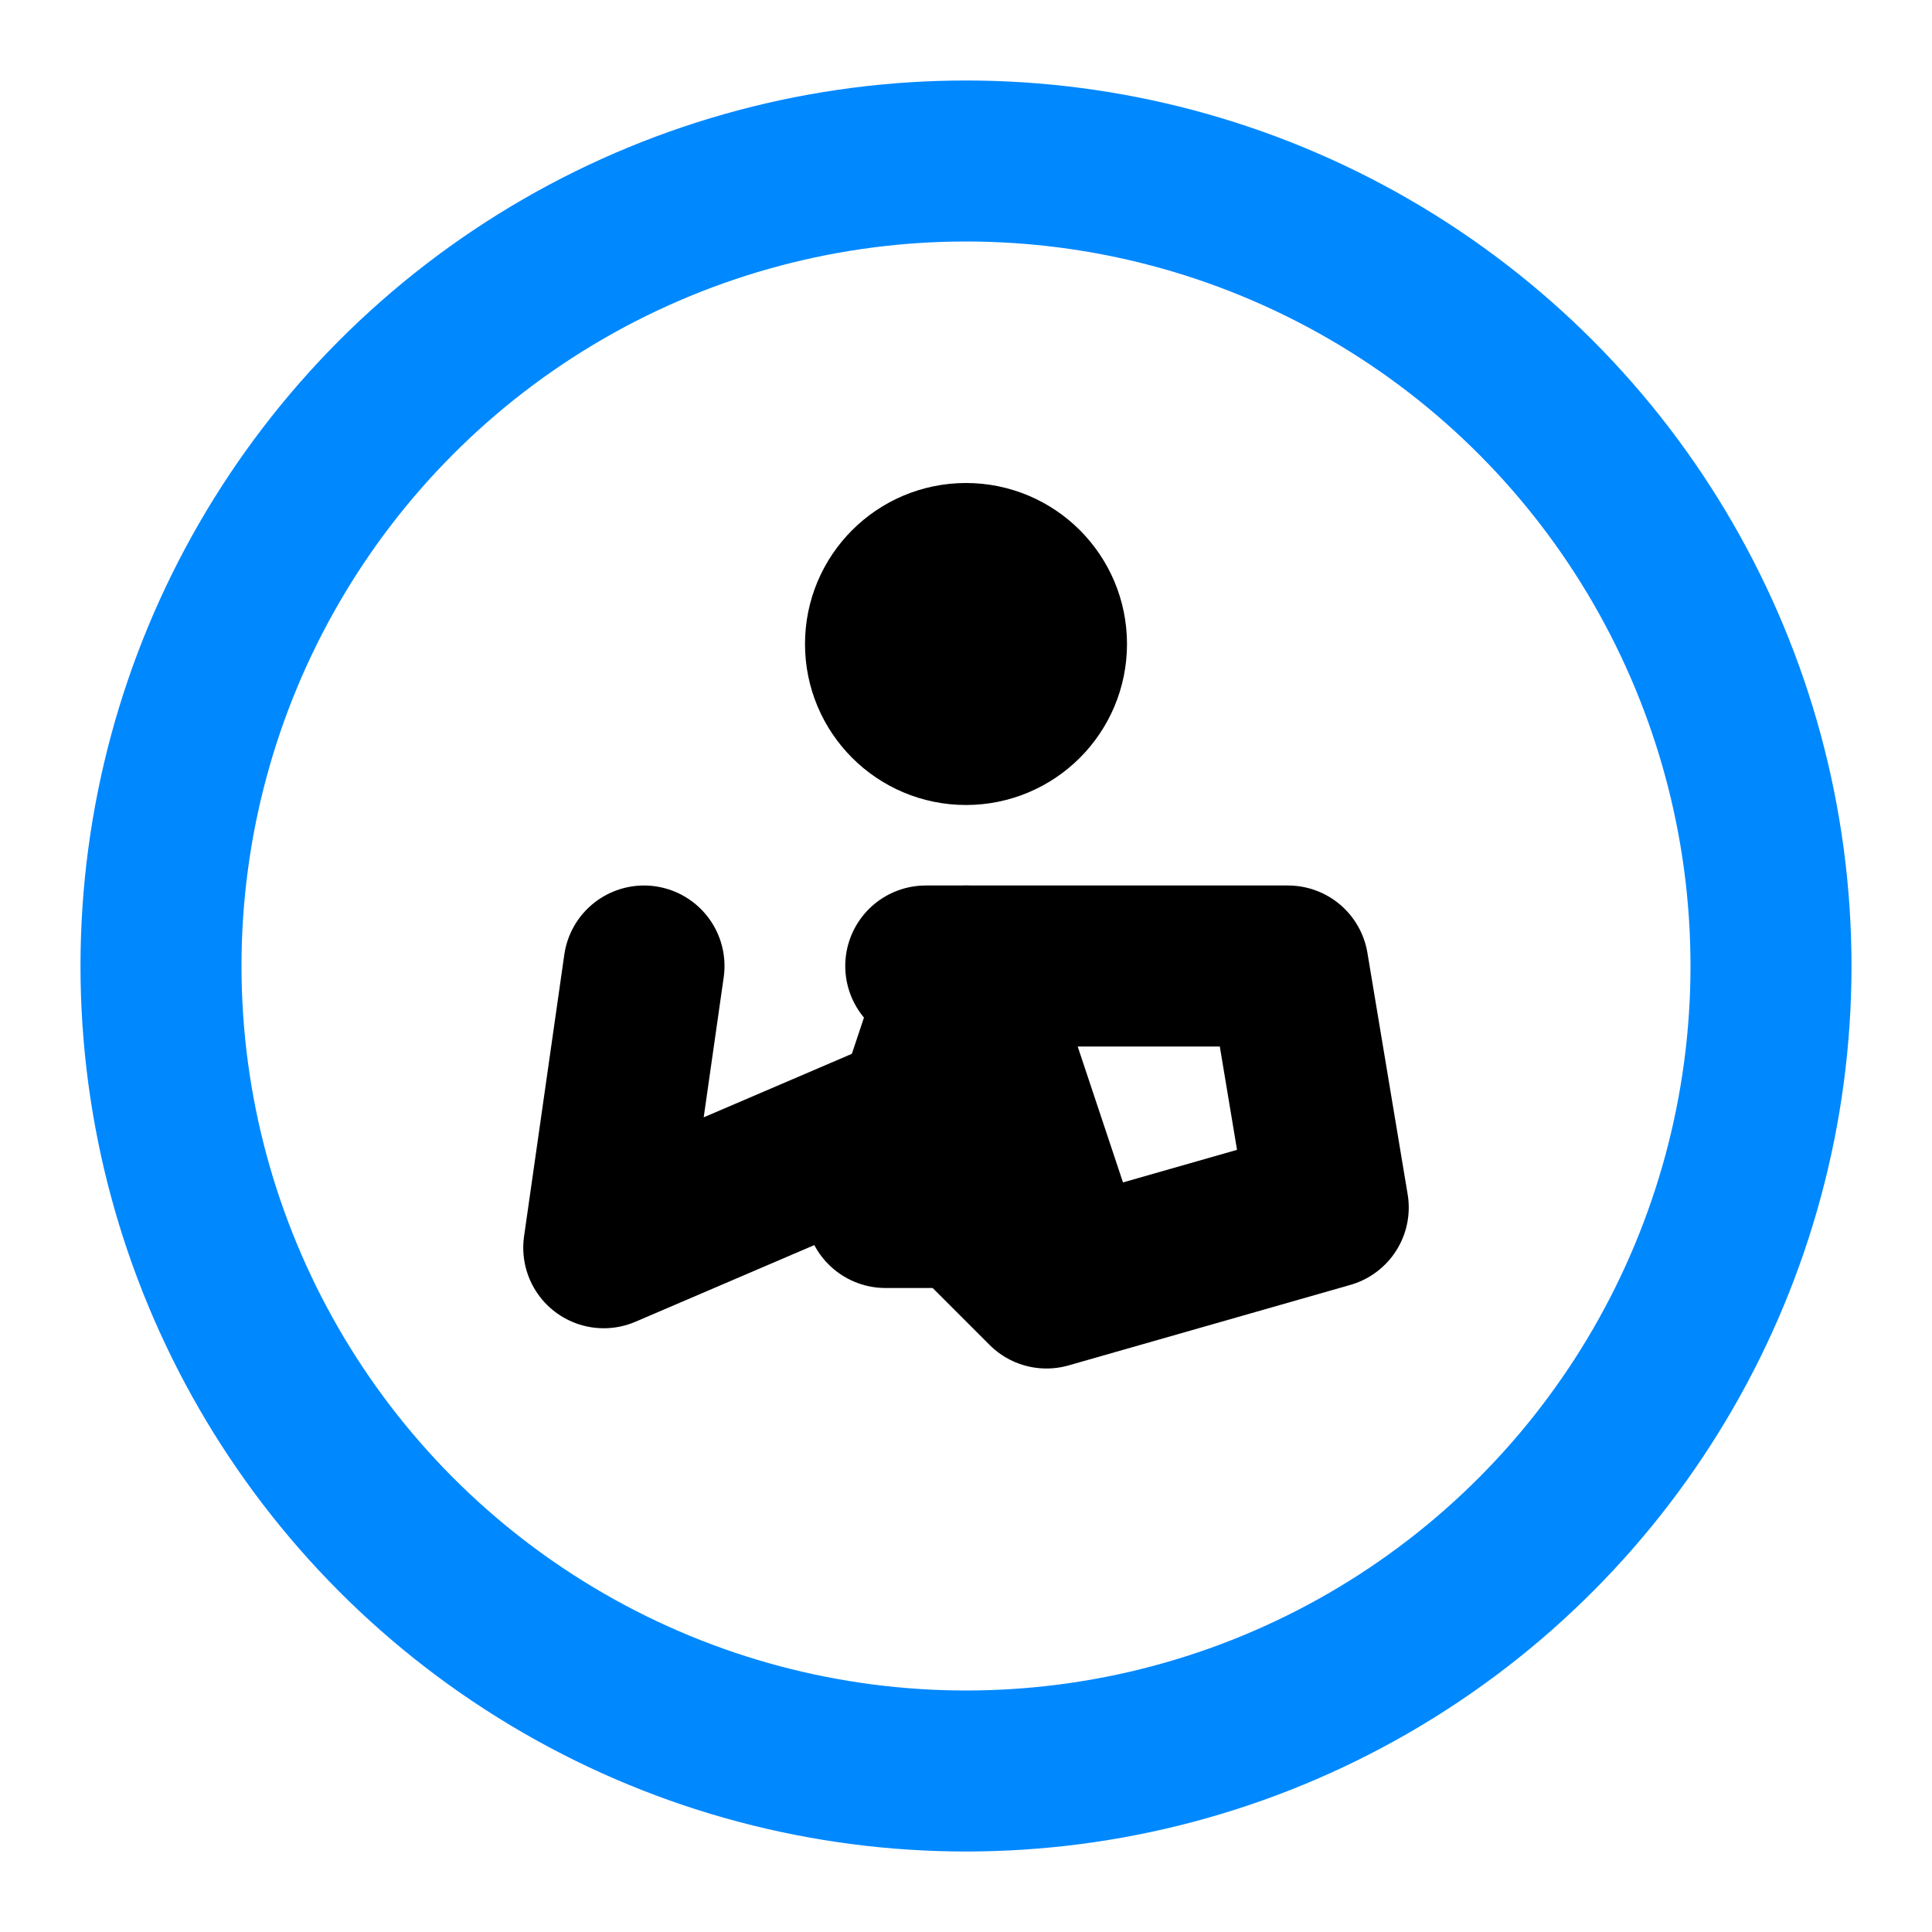 <svg width="200px" height="200px" viewBox="0 0 24 24" xmlns="http://www.w3.org/2000/svg" fill="none" stroke="#000" stroke-width="2" stroke-linecap="round" stroke-linejoin="round">
  <circle cx="12" cy="12" r="10" stroke="#08f"></circle>
  <path d="M11 15l1-3 1 3h-2z"></path>
  <circle cx="12" cy="8" r="1"></circle>
  <path d="M8 12l-.5 3.5L11 14l2 2 3.5-1L16 12h-4.5"></path>
</svg>